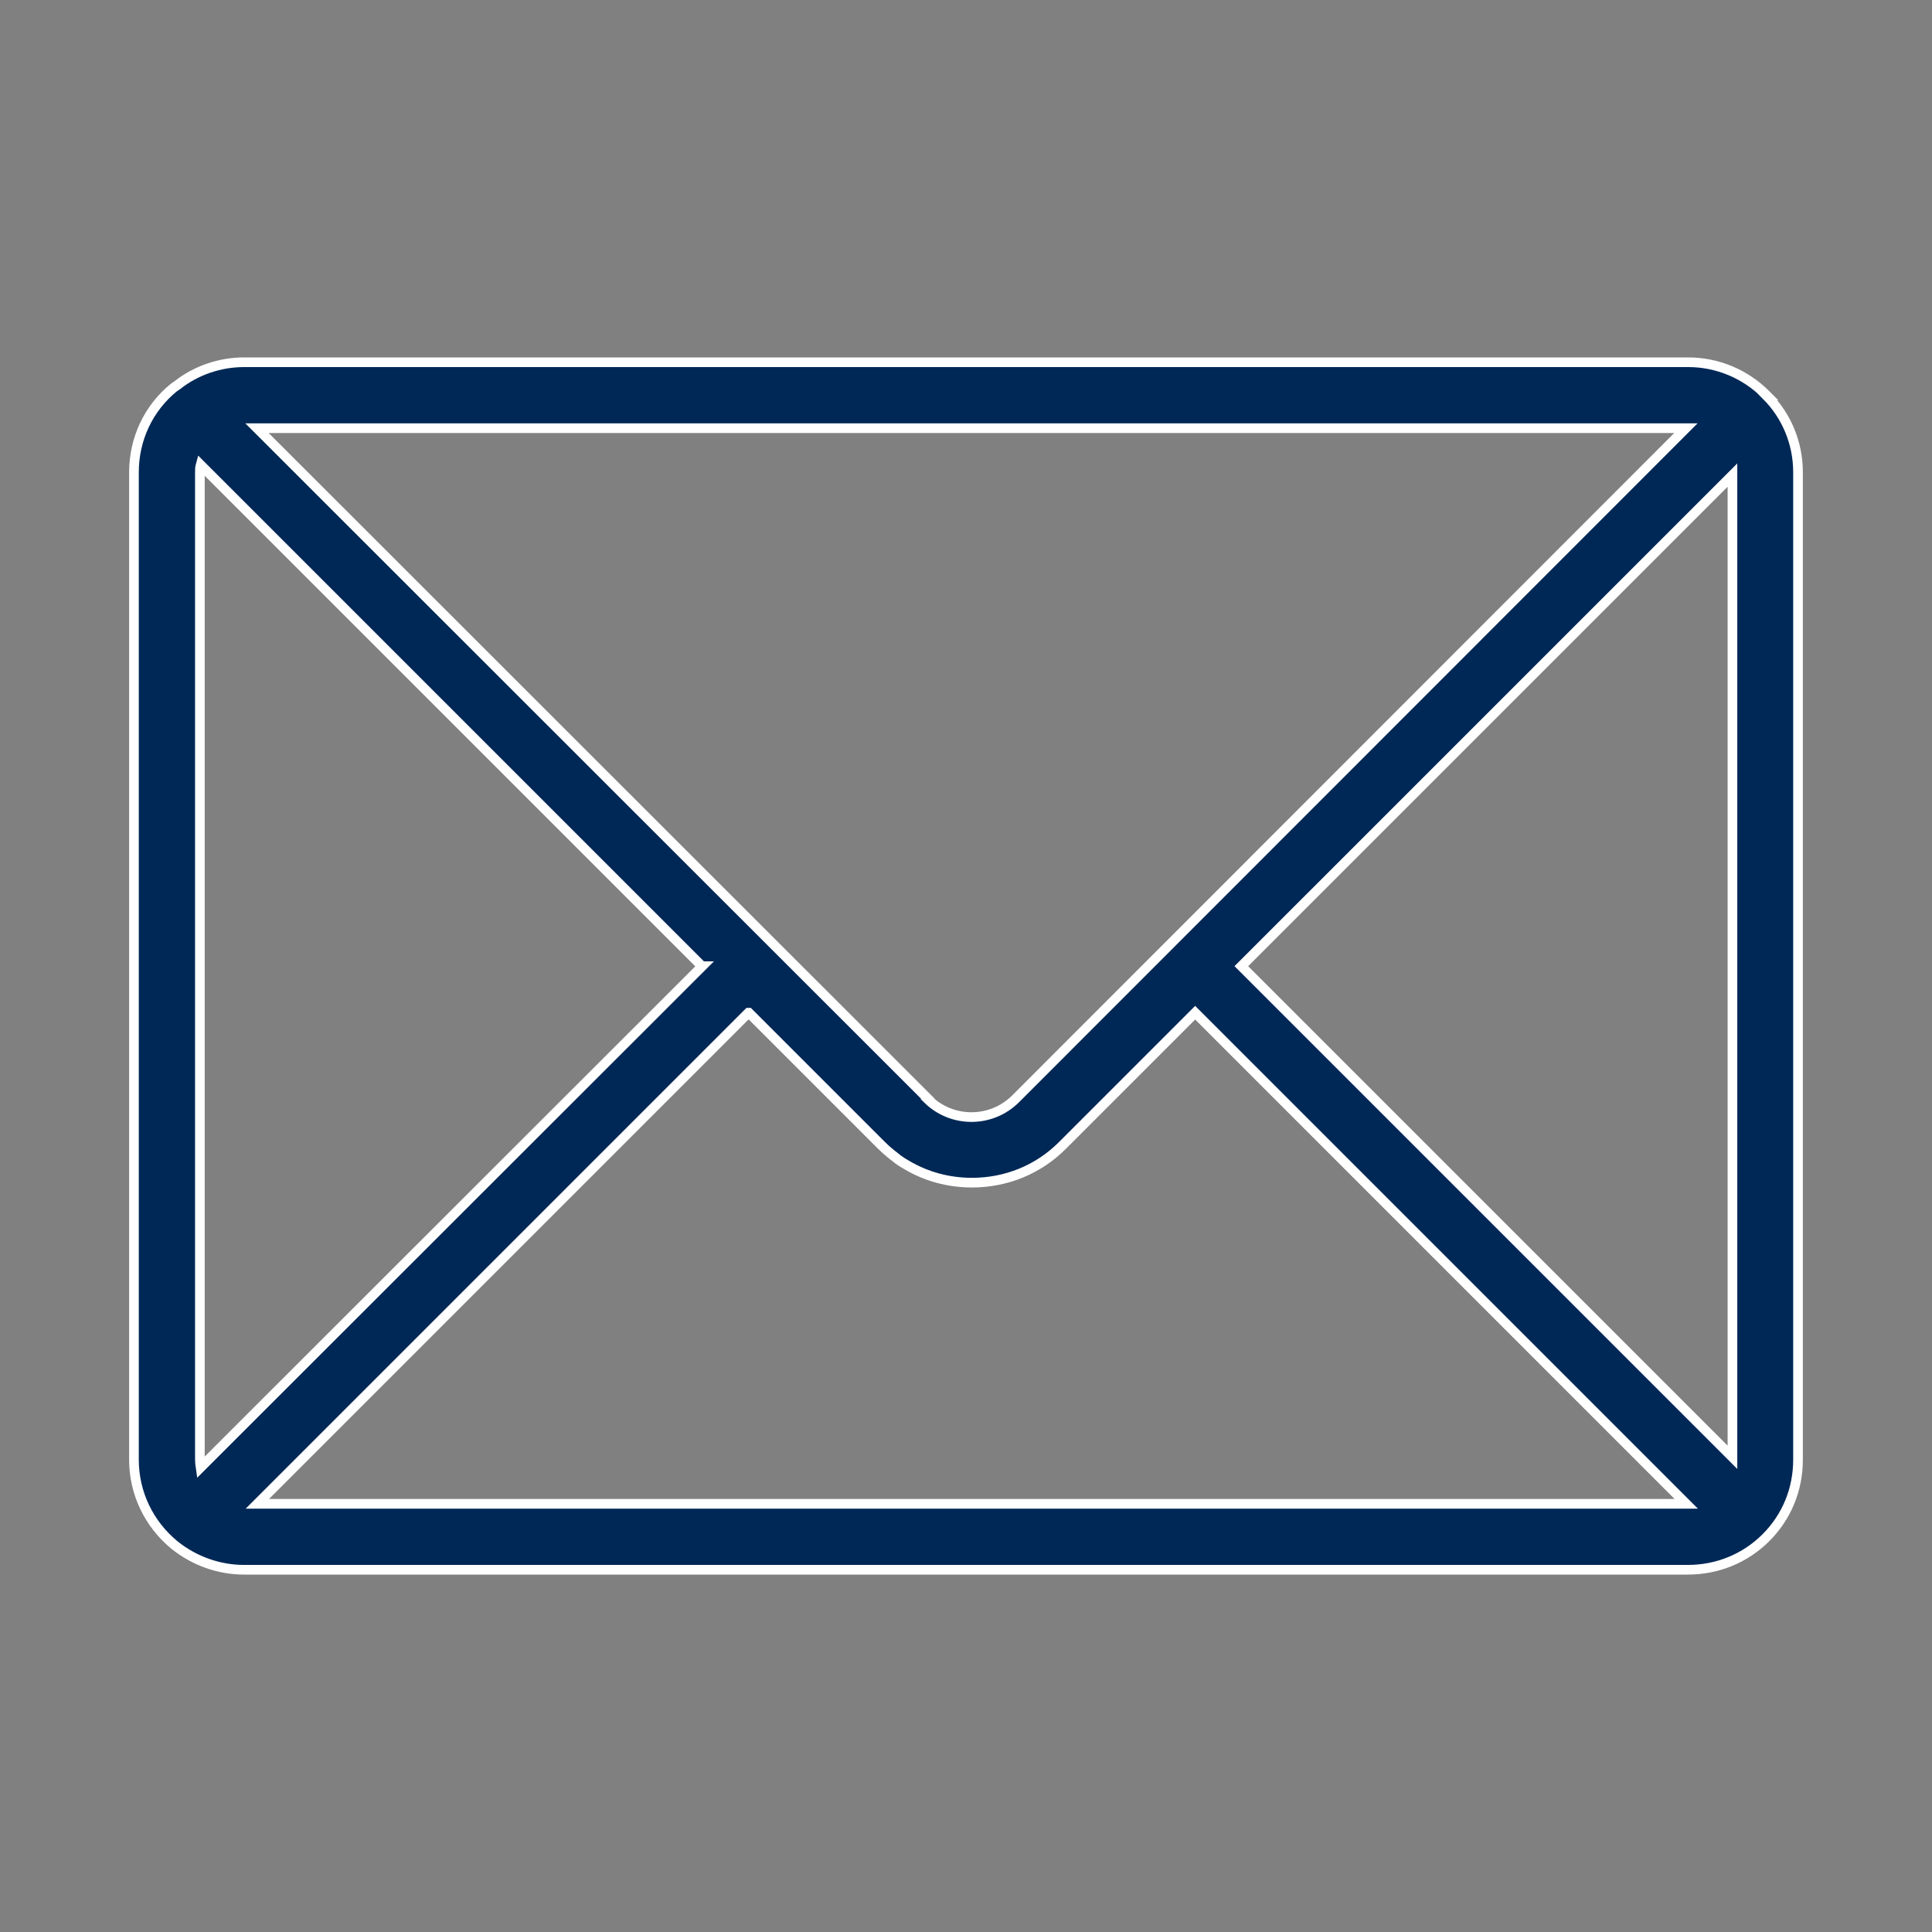 <svg width="80" height="80" viewBox="0 0 80 80" fill="none" xmlns="http://www.w3.org/2000/svg">
<rect x="0" y="0" width="80" height="80" fill="#808080" stroke="none"/>
<path d="M73.153 16.372L73.109 16.328C72.262 15.482 71.109 15 69.912 15H10.102C9.109 15 8.116 15.336 7.343 15.949C7.299 15.978 7.255 16.007 7.211 16.037C6.145 16.898 5.547 18.183 5.547 19.555V60.445C5.547 61.818 6.16 63.102 7.226 63.978C8.043 64.635 9.065 65 10.102 65H69.897C71.109 65 72.262 64.533 73.124 63.672C73.985 62.81 74.452 61.672 74.452 60.445V19.555C74.452 18.358 73.985 17.219 73.138 16.372H73.153ZM71.737 19.672V60.343L51.401 40.007L71.737 19.672ZM29.08 40.007L8.306 60.766C8.291 60.664 8.277 60.562 8.277 60.445V19.555C8.277 19.453 8.277 19.35 8.306 19.248L29.065 40.007H29.08ZM31.007 41.934L36.496 47.423C36.627 47.555 36.759 47.672 36.904 47.788C36.977 47.847 37.036 47.891 37.109 47.949L37.182 48.007C37.182 48.007 37.284 48.08 37.328 48.109L37.547 48.241C38.364 48.723 39.284 48.971 40.248 48.971C41.664 48.971 42.992 48.431 43.985 47.438L49.489 41.934L69.824 62.27H10.656L30.992 41.934H31.007ZM38.423 45.496L10.642 17.73H69.81L42.043 45.511C41.036 46.504 39.416 46.504 38.408 45.511L38.423 45.496Z" fill="#002856" stroke="white" stroke-width="0.4"/>
</svg>
